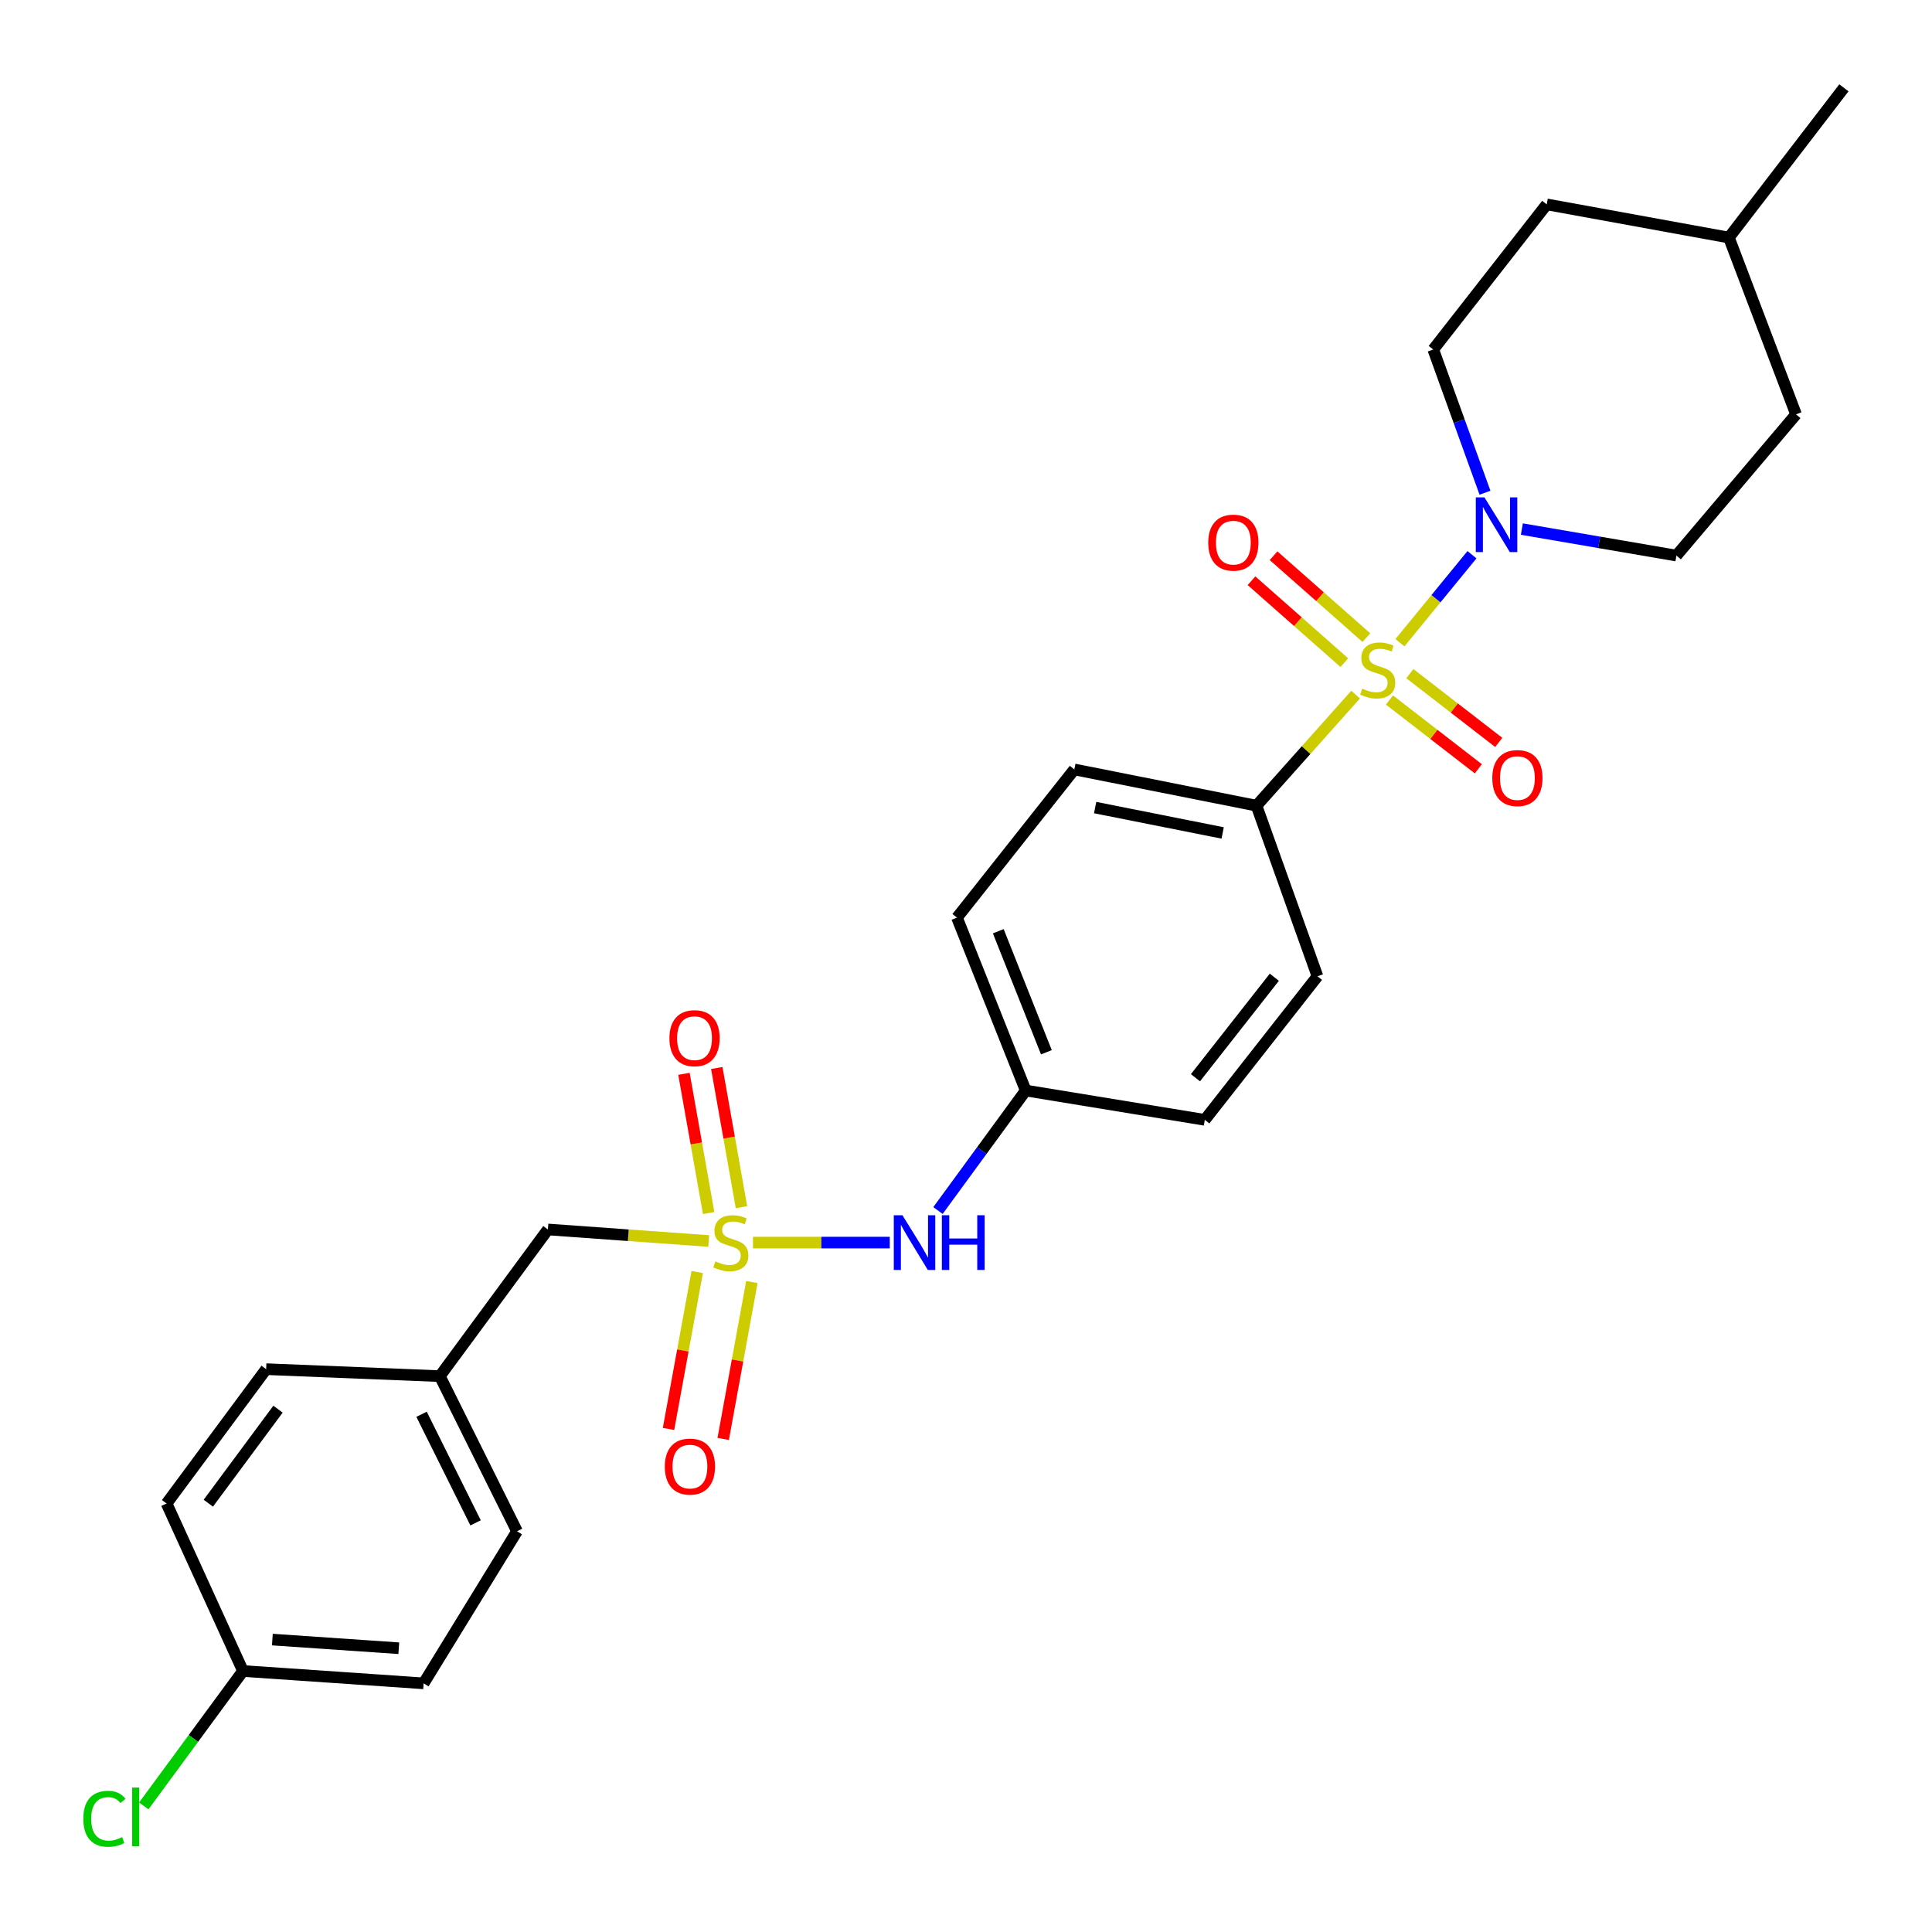 <?xml version='1.0' encoding='iso-8859-1'?>
<svg version='1.1' baseProfile='full'
              xmlns='http://www.w3.org/2000/svg'
                      xmlns:rdkit='http://www.rdkit.org/xml'
                      xmlns:xlink='http://www.w3.org/1999/xlink'
                  xml:space='preserve'
width='1000px' height='1000px' viewBox='0 0 1000 1000'>
<!-- END OF HEADER -->
<rect style='opacity:1.0;fill:#FFFFFF;stroke:none' width='1000' height='1000' x='0' y='0'> </rect>
<path class='bond-1' d='M 724.602,332.66 L 743.25,309.891' style='fill:none;fill-rule:evenodd;stroke:#CCCC00;stroke-width:6px;stroke-linecap:butt;stroke-linejoin:miter;stroke-opacity:1' />
<path class='bond-1' d='M 743.25,309.891 L 761.897,287.122' style='fill:none;fill-rule:evenodd;stroke:#0000FF;stroke-width:6px;stroke-linecap:butt;stroke-linejoin:miter;stroke-opacity:1' />
<path class='bond-2' d='M 701.659,359.528 L 676.011,388.274' style='fill:none;fill-rule:evenodd;stroke:#CCCC00;stroke-width:6px;stroke-linecap:butt;stroke-linejoin:miter;stroke-opacity:1' />
<path class='bond-2' d='M 676.011,388.274 L 650.362,417.02' style='fill:none;fill-rule:evenodd;stroke:#000000;stroke-width:6px;stroke-linecap:butt;stroke-linejoin:miter;stroke-opacity:1' />
<path class='bond-4' d='M 719.18,362.33 L 742.185,380.127' style='fill:none;fill-rule:evenodd;stroke:#CCCC00;stroke-width:6px;stroke-linecap:butt;stroke-linejoin:miter;stroke-opacity:1' />
<path class='bond-4' d='M 742.185,380.127 L 765.191,397.925' style='fill:none;fill-rule:evenodd;stroke:#FF0000;stroke-width:6px;stroke-linecap:butt;stroke-linejoin:miter;stroke-opacity:1' />
<path class='bond-4' d='M 729.741,348.677 L 752.747,366.475' style='fill:none;fill-rule:evenodd;stroke:#CCCC00;stroke-width:6px;stroke-linecap:butt;stroke-linejoin:miter;stroke-opacity:1' />
<path class='bond-4' d='M 752.747,366.475 L 775.753,384.272' style='fill:none;fill-rule:evenodd;stroke:#FF0000;stroke-width:6px;stroke-linecap:butt;stroke-linejoin:miter;stroke-opacity:1' />
<path class='bond-5' d='M 707.234,330.03 L 683.212,308.836' style='fill:none;fill-rule:evenodd;stroke:#CCCC00;stroke-width:6px;stroke-linecap:butt;stroke-linejoin:miter;stroke-opacity:1' />
<path class='bond-5' d='M 683.212,308.836 L 659.191,287.641' style='fill:none;fill-rule:evenodd;stroke:#FF0000;stroke-width:6px;stroke-linecap:butt;stroke-linejoin:miter;stroke-opacity:1' />
<path class='bond-5' d='M 695.814,342.973 L 671.792,321.779' style='fill:none;fill-rule:evenodd;stroke:#CCCC00;stroke-width:6px;stroke-linecap:butt;stroke-linejoin:miter;stroke-opacity:1' />
<path class='bond-5' d='M 671.792,321.779 L 647.771,300.584' style='fill:none;fill-rule:evenodd;stroke:#FF0000;stroke-width:6px;stroke-linecap:butt;stroke-linejoin:miter;stroke-opacity:1' />
<path class='bond-0' d='M 389.733,643.164 L 425.133,643.164' style='fill:none;fill-rule:evenodd;stroke:#CCCC00;stroke-width:6px;stroke-linecap:butt;stroke-linejoin:miter;stroke-opacity:1' />
<path class='bond-0' d='M 425.133,643.164 L 460.532,643.164' style='fill:none;fill-rule:evenodd;stroke:#0000FF;stroke-width:6px;stroke-linecap:butt;stroke-linejoin:miter;stroke-opacity:1' />
<path class='bond-6' d='M 360.869,658.402 L 353.447,699.013' style='fill:none;fill-rule:evenodd;stroke:#CCCC00;stroke-width:6px;stroke-linecap:butt;stroke-linejoin:miter;stroke-opacity:1' />
<path class='bond-6' d='M 353.447,699.013 L 346.025,739.624' style='fill:none;fill-rule:evenodd;stroke:#FF0000;stroke-width:6px;stroke-linecap:butt;stroke-linejoin:miter;stroke-opacity:1' />
<path class='bond-6' d='M 389.168,663.574 L 381.746,704.185' style='fill:none;fill-rule:evenodd;stroke:#CCCC00;stroke-width:6px;stroke-linecap:butt;stroke-linejoin:miter;stroke-opacity:1' />
<path class='bond-6' d='M 381.746,704.185 L 374.325,744.796' style='fill:none;fill-rule:evenodd;stroke:#FF0000;stroke-width:6px;stroke-linecap:butt;stroke-linejoin:miter;stroke-opacity:1' />
<path class='bond-7' d='M 383.791,624.848 L 377.4,588.82' style='fill:none;fill-rule:evenodd;stroke:#CCCC00;stroke-width:6px;stroke-linecap:butt;stroke-linejoin:miter;stroke-opacity:1' />
<path class='bond-7' d='M 377.4,588.82 L 371.008,552.793' style='fill:none;fill-rule:evenodd;stroke:#FF0000;stroke-width:6px;stroke-linecap:butt;stroke-linejoin:miter;stroke-opacity:1' />
<path class='bond-7' d='M 366.796,627.863 L 360.404,591.835' style='fill:none;fill-rule:evenodd;stroke:#CCCC00;stroke-width:6px;stroke-linecap:butt;stroke-linejoin:miter;stroke-opacity:1' />
<path class='bond-7' d='M 360.404,591.835 L 354.013,555.808' style='fill:none;fill-rule:evenodd;stroke:#FF0000;stroke-width:6px;stroke-linecap:butt;stroke-linejoin:miter;stroke-opacity:1' />
<path class='bond-8' d='M 366.823,642.342 L 325.207,639.358' style='fill:none;fill-rule:evenodd;stroke:#CCCC00;stroke-width:6px;stroke-linecap:butt;stroke-linejoin:miter;stroke-opacity:1' />
<path class='bond-8' d='M 325.207,639.358 L 283.591,636.374' style='fill:none;fill-rule:evenodd;stroke:#000000;stroke-width:6px;stroke-linecap:butt;stroke-linejoin:miter;stroke-opacity:1' />
<path class='bond-9' d='M 787.712,273.847 L 827.712,280.71' style='fill:none;fill-rule:evenodd;stroke:#0000FF;stroke-width:6px;stroke-linecap:butt;stroke-linejoin:miter;stroke-opacity:1' />
<path class='bond-9' d='M 827.712,280.71 L 867.712,287.574' style='fill:none;fill-rule:evenodd;stroke:#000000;stroke-width:6px;stroke-linecap:butt;stroke-linejoin:miter;stroke-opacity:1' />
<path class='bond-10' d='M 768.625,255.028 L 755.239,217.965' style='fill:none;fill-rule:evenodd;stroke:#0000FF;stroke-width:6px;stroke-linecap:butt;stroke-linejoin:miter;stroke-opacity:1' />
<path class='bond-10' d='M 755.239,217.965 L 741.853,180.903' style='fill:none;fill-rule:evenodd;stroke:#000000;stroke-width:6px;stroke-linecap:butt;stroke-linejoin:miter;stroke-opacity:1' />
<path class='bond-11' d='M 650.362,417.02 L 556.071,398.254' style='fill:none;fill-rule:evenodd;stroke:#000000;stroke-width:6px;stroke-linecap:butt;stroke-linejoin:miter;stroke-opacity:1' />
<path class='bond-11' d='M 632.849,431.133 L 566.845,417.997' style='fill:none;fill-rule:evenodd;stroke:#000000;stroke-width:6px;stroke-linecap:butt;stroke-linejoin:miter;stroke-opacity:1' />
<path class='bond-12' d='M 650.362,417.02 L 681.92,505.327' style='fill:none;fill-rule:evenodd;stroke:#000000;stroke-width:6px;stroke-linecap:butt;stroke-linejoin:miter;stroke-opacity:1' />
<path class='bond-3' d='M 485.498,626.566 L 508.203,595.51' style='fill:none;fill-rule:evenodd;stroke:#0000FF;stroke-width:6px;stroke-linecap:butt;stroke-linejoin:miter;stroke-opacity:1' />
<path class='bond-3' d='M 508.203,595.51 L 530.908,564.455' style='fill:none;fill-rule:evenodd;stroke:#000000;stroke-width:6px;stroke-linecap:butt;stroke-linejoin:miter;stroke-opacity:1' />
<path class='bond-14' d='M 283.591,636.374 L 227.657,712.293' style='fill:none;fill-rule:evenodd;stroke:#000000;stroke-width:6px;stroke-linecap:butt;stroke-linejoin:miter;stroke-opacity:1' />
<path class='bond-19' d='M 867.712,287.574 L 929.63,214.466' style='fill:none;fill-rule:evenodd;stroke:#000000;stroke-width:6px;stroke-linecap:butt;stroke-linejoin:miter;stroke-opacity:1' />
<path class='bond-18' d='M 741.853,180.903 L 800.588,105.781' style='fill:none;fill-rule:evenodd;stroke:#000000;stroke-width:6px;stroke-linecap:butt;stroke-linejoin:miter;stroke-opacity:1' />
<path class='bond-17' d='M 556.071,398.254 L 495.332,474.958' style='fill:none;fill-rule:evenodd;stroke:#000000;stroke-width:6px;stroke-linecap:butt;stroke-linejoin:miter;stroke-opacity:1' />
<path class='bond-16' d='M 681.92,505.327 L 623.598,579.635' style='fill:none;fill-rule:evenodd;stroke:#000000;stroke-width:6px;stroke-linecap:butt;stroke-linejoin:miter;stroke-opacity:1' />
<path class='bond-16' d='M 659.594,505.816 L 618.769,557.832' style='fill:none;fill-rule:evenodd;stroke:#000000;stroke-width:6px;stroke-linecap:butt;stroke-linejoin:miter;stroke-opacity:1' />
<path class='bond-13' d='M 530.908,564.455 L 623.598,579.635' style='fill:none;fill-rule:evenodd;stroke:#000000;stroke-width:6px;stroke-linecap:butt;stroke-linejoin:miter;stroke-opacity:1' />
<path class='bond-27' d='M 530.908,564.455 L 495.332,474.958' style='fill:none;fill-rule:evenodd;stroke:#000000;stroke-width:6px;stroke-linecap:butt;stroke-linejoin:miter;stroke-opacity:1' />
<path class='bond-27' d='M 541.612,544.654 L 516.708,482.007' style='fill:none;fill-rule:evenodd;stroke:#000000;stroke-width:6px;stroke-linecap:butt;stroke-linejoin:miter;stroke-opacity:1' />
<path class='bond-23' d='M 227.657,712.293 L 137.758,708.678' style='fill:none;fill-rule:evenodd;stroke:#000000;stroke-width:6px;stroke-linecap:butt;stroke-linejoin:miter;stroke-opacity:1' />
<path class='bond-24' d='M 227.657,712.293 L 267.606,792.584' style='fill:none;fill-rule:evenodd;stroke:#000000;stroke-width:6px;stroke-linecap:butt;stroke-linejoin:miter;stroke-opacity:1' />
<path class='bond-24' d='M 218.196,732.025 L 246.16,788.229' style='fill:none;fill-rule:evenodd;stroke:#000000;stroke-width:6px;stroke-linecap:butt;stroke-linejoin:miter;stroke-opacity:1' />
<path class='bond-15' d='M 125.771,864.906 L 219.267,871.302' style='fill:none;fill-rule:evenodd;stroke:#000000;stroke-width:6px;stroke-linecap:butt;stroke-linejoin:miter;stroke-opacity:1' />
<path class='bond-15' d='M 140.973,848.645 L 206.42,853.122' style='fill:none;fill-rule:evenodd;stroke:#000000;stroke-width:6px;stroke-linecap:butt;stroke-linejoin:miter;stroke-opacity:1' />
<path class='bond-20' d='M 125.771,864.906 L 100.097,899.819' style='fill:none;fill-rule:evenodd;stroke:#000000;stroke-width:6px;stroke-linecap:butt;stroke-linejoin:miter;stroke-opacity:1' />
<path class='bond-20' d='M 100.097,899.819 L 74.423,934.733' style='fill:none;fill-rule:evenodd;stroke:#00CC00;stroke-width:6px;stroke-linecap:butt;stroke-linejoin:miter;stroke-opacity:1' />
<path class='bond-29' d='M 125.771,864.906 L 86.225,778.209' style='fill:none;fill-rule:evenodd;stroke:#000000;stroke-width:6px;stroke-linecap:butt;stroke-linejoin:miter;stroke-opacity:1' />
<path class='bond-25' d='M 800.588,105.781 L 894.879,122.965' style='fill:none;fill-rule:evenodd;stroke:#000000;stroke-width:6px;stroke-linecap:butt;stroke-linejoin:miter;stroke-opacity:1' />
<path class='bond-28' d='M 929.63,214.466 L 894.879,122.965' style='fill:none;fill-rule:evenodd;stroke:#000000;stroke-width:6px;stroke-linecap:butt;stroke-linejoin:miter;stroke-opacity:1' />
<path class='bond-21' d='M 86.225,778.209 L 137.758,708.678' style='fill:none;fill-rule:evenodd;stroke:#000000;stroke-width:6px;stroke-linecap:butt;stroke-linejoin:miter;stroke-opacity:1' />
<path class='bond-21' d='M 107.822,778.057 L 143.895,729.385' style='fill:none;fill-rule:evenodd;stroke:#000000;stroke-width:6px;stroke-linecap:butt;stroke-linejoin:miter;stroke-opacity:1' />
<path class='bond-22' d='M 219.267,871.302 L 267.606,792.584' style='fill:none;fill-rule:evenodd;stroke:#000000;stroke-width:6px;stroke-linecap:butt;stroke-linejoin:miter;stroke-opacity:1' />
<path class='bond-26' d='M 894.879,122.965 L 954.409,45.455' style='fill:none;fill-rule:evenodd;stroke:#000000;stroke-width:6px;stroke-linecap:butt;stroke-linejoin:miter;stroke-opacity:1' />
<path  class='atom-0' d='M 705.095 356.431
Q 705.415 356.551, 706.735 357.111
Q 708.055 357.671, 709.495 358.031
Q 710.975 358.351, 712.415 358.351
Q 715.095 358.351, 716.655 357.071
Q 718.215 355.751, 718.215 353.471
Q 718.215 351.911, 717.415 350.951
Q 716.655 349.991, 715.455 349.471
Q 714.255 348.951, 712.255 348.351
Q 709.735 347.591, 708.215 346.871
Q 706.735 346.151, 705.655 344.631
Q 704.615 343.111, 704.615 340.551
Q 704.615 336.991, 707.015 334.791
Q 709.455 332.591, 714.255 332.591
Q 717.535 332.591, 721.255 334.151
L 720.335 337.231
Q 716.935 335.831, 714.375 335.831
Q 711.615 335.831, 710.095 336.991
Q 708.575 338.111, 708.615 340.071
Q 708.615 341.591, 709.375 342.511
Q 710.175 343.431, 711.295 343.951
Q 712.455 344.471, 714.375 345.071
Q 716.935 345.871, 718.455 346.671
Q 719.975 347.471, 721.055 349.111
Q 722.175 350.711, 722.175 353.471
Q 722.175 357.391, 719.535 359.511
Q 716.935 361.591, 712.575 361.591
Q 710.055 361.591, 708.135 361.031
Q 706.255 360.511, 704.015 359.591
L 705.095 356.431
' fill='#CCCC00'/>
<path  class='atom-1' d='M 370.276 652.884
Q 370.596 653.004, 371.916 653.564
Q 373.236 654.124, 374.676 654.484
Q 376.156 654.804, 377.596 654.804
Q 380.276 654.804, 381.836 653.524
Q 383.396 652.204, 383.396 649.924
Q 383.396 648.364, 382.596 647.404
Q 381.836 646.444, 380.636 645.924
Q 379.436 645.404, 377.436 644.804
Q 374.916 644.044, 373.396 643.324
Q 371.916 642.604, 370.836 641.084
Q 369.796 639.564, 369.796 637.004
Q 369.796 633.444, 372.196 631.244
Q 374.636 629.044, 379.436 629.044
Q 382.716 629.044, 386.436 630.604
L 385.516 633.684
Q 382.116 632.284, 379.556 632.284
Q 376.796 632.284, 375.276 633.444
Q 373.756 634.564, 373.796 636.524
Q 373.796 638.044, 374.556 638.964
Q 375.356 639.884, 376.476 640.404
Q 377.636 640.924, 379.556 641.524
Q 382.116 642.324, 383.636 643.124
Q 385.156 643.924, 386.236 645.564
Q 387.356 647.164, 387.356 649.924
Q 387.356 653.844, 384.716 655.964
Q 382.116 658.044, 377.756 658.044
Q 375.236 658.044, 373.316 657.484
Q 371.436 656.964, 369.196 656.044
L 370.276 652.884
' fill='#CCCC00'/>
<path  class='atom-2' d='M 768.35 257.438
L 777.63 272.438
Q 778.55 273.918, 780.03 276.598
Q 781.51 279.278, 781.59 279.438
L 781.59 257.438
L 785.35 257.438
L 785.35 285.758
L 781.47 285.758
L 771.51 269.358
Q 770.35 267.438, 769.11 265.238
Q 767.91 263.038, 767.55 262.358
L 767.55 285.758
L 763.87 285.758
L 763.87 257.438
L 768.35 257.438
' fill='#0000FF'/>
<path  class='atom-4' d='M 467.103 629.004
L 476.383 644.004
Q 477.303 645.484, 478.783 648.164
Q 480.263 650.844, 480.343 651.004
L 480.343 629.004
L 484.103 629.004
L 484.103 657.324
L 480.223 657.324
L 470.263 640.924
Q 469.103 639.004, 467.863 636.804
Q 466.663 634.604, 466.303 633.924
L 466.303 657.324
L 462.623 657.324
L 462.623 629.004
L 467.103 629.004
' fill='#0000FF'/>
<path  class='atom-4' d='M 487.503 629.004
L 491.343 629.004
L 491.343 641.044
L 505.823 641.044
L 505.823 629.004
L 509.663 629.004
L 509.663 657.324
L 505.823 657.324
L 505.823 644.244
L 491.343 644.244
L 491.343 657.324
L 487.503 657.324
L 487.503 629.004
' fill='#0000FF'/>
<path  class='atom-5' d='M 772.398 402.725
Q 772.398 395.925, 775.758 392.125
Q 779.118 388.325, 785.398 388.325
Q 791.678 388.325, 795.038 392.125
Q 798.398 395.925, 798.398 402.725
Q 798.398 409.605, 794.998 413.525
Q 791.598 417.405, 785.398 417.405
Q 779.158 417.405, 775.758 413.525
Q 772.398 409.645, 772.398 402.725
M 785.398 414.205
Q 789.718 414.205, 792.038 411.325
Q 794.398 408.405, 794.398 402.725
Q 794.398 397.165, 792.038 394.365
Q 789.718 391.525, 785.398 391.525
Q 781.078 391.525, 778.718 394.325
Q 776.398 397.125, 776.398 402.725
Q 776.398 408.445, 778.718 411.325
Q 781.078 414.205, 785.398 414.205
' fill='#FF0000'/>
<path  class='atom-6' d='M 625.375 280.865
Q 625.375 274.065, 628.735 270.265
Q 632.095 266.465, 638.375 266.465
Q 644.655 266.465, 648.015 270.265
Q 651.375 274.065, 651.375 280.865
Q 651.375 287.745, 647.975 291.665
Q 644.575 295.545, 638.375 295.545
Q 632.135 295.545, 628.735 291.665
Q 625.375 287.785, 625.375 280.865
M 638.375 292.345
Q 642.695 292.345, 645.015 289.465
Q 647.375 286.545, 647.375 280.865
Q 647.375 275.305, 645.015 272.505
Q 642.695 269.665, 638.375 269.665
Q 634.055 269.665, 631.695 272.465
Q 629.375 275.265, 629.375 280.865
Q 629.375 286.585, 631.695 289.465
Q 634.055 292.345, 638.375 292.345
' fill='#FF0000'/>
<path  class='atom-7' d='M 344.103 759.101
Q 344.103 752.301, 347.463 748.501
Q 350.823 744.701, 357.103 744.701
Q 363.383 744.701, 366.743 748.501
Q 370.103 752.301, 370.103 759.101
Q 370.103 765.981, 366.703 769.901
Q 363.303 773.781, 357.103 773.781
Q 350.863 773.781, 347.463 769.901
Q 344.103 766.021, 344.103 759.101
M 357.103 770.581
Q 361.423 770.581, 363.743 767.701
Q 366.103 764.781, 366.103 759.101
Q 366.103 753.541, 363.743 750.741
Q 361.423 747.901, 357.103 747.901
Q 352.783 747.901, 350.423 750.701
Q 348.103 753.501, 348.103 759.101
Q 348.103 764.821, 350.423 767.701
Q 352.783 770.581, 357.103 770.581
' fill='#FF0000'/>
<path  class='atom-8' d='M 346.49 537.359
Q 346.49 530.559, 349.85 526.759
Q 353.21 522.959, 359.49 522.959
Q 365.77 522.959, 369.13 526.759
Q 372.49 530.559, 372.49 537.359
Q 372.49 544.239, 369.09 548.159
Q 365.69 552.039, 359.49 552.039
Q 353.25 552.039, 349.85 548.159
Q 346.49 544.279, 346.49 537.359
M 359.49 548.839
Q 363.81 548.839, 366.13 545.959
Q 368.49 543.039, 368.49 537.359
Q 368.49 531.799, 366.13 528.999
Q 363.81 526.159, 359.49 526.159
Q 355.17 526.159, 352.81 528.959
Q 350.49 531.759, 350.49 537.359
Q 350.49 543.079, 352.81 545.959
Q 355.17 548.839, 359.49 548.839
' fill='#FF0000'/>
<path  class='atom-21' d='M 43.12 941.402
Q 43.12 934.362, 46.4 930.682
Q 49.72 926.962, 56 926.962
Q 61.84 926.962, 64.96 931.082
L 62.32 933.242
Q 60.04 930.242, 56 930.242
Q 51.72 930.242, 49.44 933.122
Q 47.2 935.962, 47.2 941.402
Q 47.2 947.002, 49.52 949.882
Q 51.88 952.762, 56.44 952.762
Q 59.56 952.762, 63.2 950.882
L 64.32 953.882
Q 62.84 954.842, 60.6 955.402
Q 58.36 955.962, 55.88 955.962
Q 49.72 955.962, 46.4 952.202
Q 43.12 948.442, 43.12 941.402
' fill='#00CC00'/>
<path  class='atom-21' d='M 68.4 925.242
L 72.08 925.242
L 72.08 955.602
L 68.4 955.602
L 68.4 925.242
' fill='#00CC00'/>
</svg>
